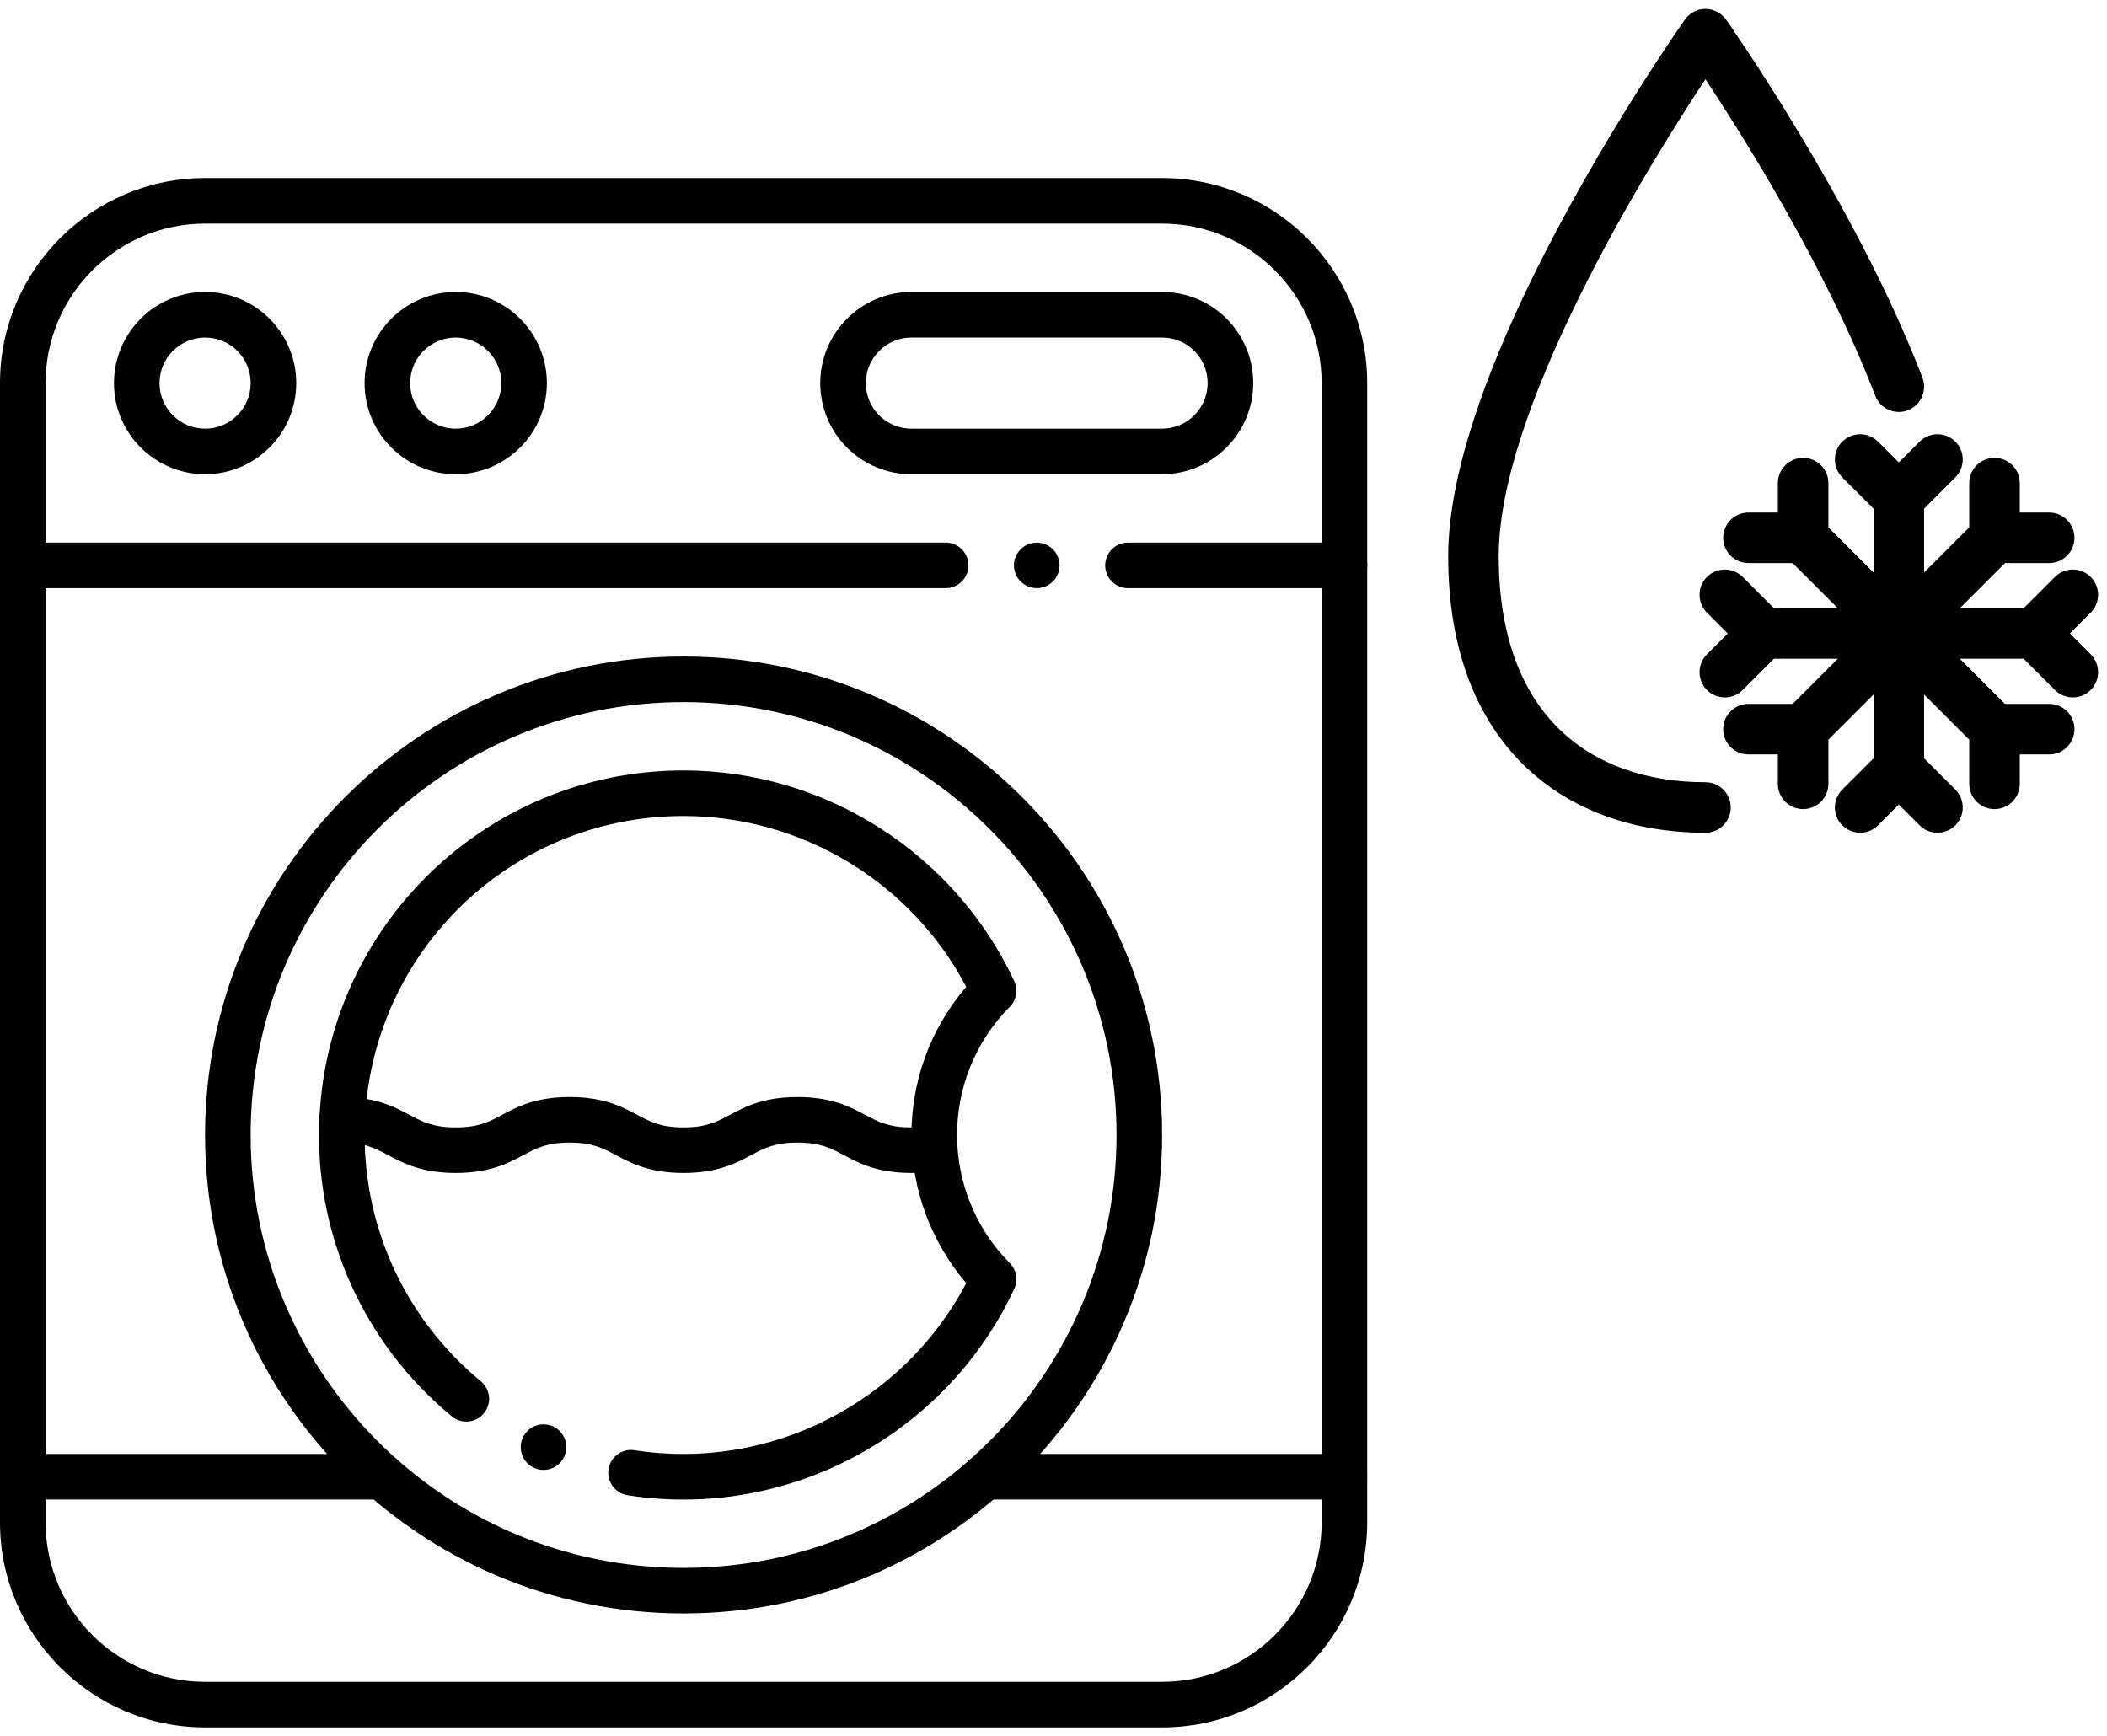 <svg xmlns="http://www.w3.org/2000/svg" fill="none" viewBox="0 0 142 117" height="117" width="142">
<path fill="black" d="M78.321 116.428H13.821C6.2 116.428 0 110.228 0 102.606V25.821C0 18.2 6.2 12 13.821 12H78.321C85.942 12 92.142 18.2 92.142 25.821V102.606C92.142 110.228 85.942 116.428 78.321 116.428ZM13.821 15.071C7.894 15.071 3.071 19.894 3.071 25.821V102.606C3.071 108.534 7.894 113.356 13.821 113.356H78.321C84.248 113.356 89.071 108.534 89.071 102.606V25.821C89.071 19.894 84.248 15.071 78.321 15.071H13.821Z"></path>
<path fill="black" d="M90.609 39.642H76.02C75.172 39.642 74.484 38.955 74.484 38.107C74.484 37.258 75.172 36.571 76.02 36.571H90.609C91.458 36.571 92.145 37.258 92.145 38.107C92.145 38.955 91.458 39.642 90.609 39.642Z"></path>
<path fill="black" d="M63.732 39.642H1.536C0.687 39.642 0 38.955 0 38.107C0 37.258 0.687 36.571 1.536 36.571H63.732C64.58 36.571 65.267 37.258 65.267 38.107C65.267 38.955 64.58 39.642 63.732 39.642Z"></path>
<path fill="black" d="M13.822 31.964C10.435 31.964 7.68 29.208 7.68 25.821C7.68 22.434 10.435 19.678 13.822 19.678C17.21 19.678 19.965 22.434 19.965 25.821C19.965 29.208 17.21 31.964 13.822 31.964ZM13.822 22.75C12.129 22.75 10.751 24.128 10.751 25.821C10.751 27.515 12.129 28.893 13.822 28.893C15.516 28.893 16.894 27.515 16.894 25.821C16.894 24.128 15.516 22.75 13.822 22.75Z"></path>
<path fill="black" d="M30.713 31.964C27.326 31.964 24.57 29.208 24.57 25.821C24.57 22.434 27.326 19.678 30.713 19.678C34.1 19.678 36.856 22.434 36.856 25.821C36.856 29.208 34.1 31.964 30.713 31.964ZM30.713 22.75C29.019 22.75 27.642 24.128 27.642 25.821C27.642 27.515 29.019 28.893 30.713 28.893C32.407 28.893 33.785 27.515 33.785 25.821C33.785 24.128 32.407 22.75 30.713 22.75Z"></path>
<path fill="black" d="M78.317 31.964H61.424C58.029 31.964 55.281 29.217 55.281 25.821C55.281 22.434 58.037 19.678 61.424 19.678H78.317C81.712 19.678 84.46 22.426 84.46 25.821C84.46 29.208 81.704 31.964 78.317 31.964ZM61.424 22.75C59.73 22.75 58.353 24.128 58.353 25.821C58.353 27.518 59.726 28.893 61.424 28.893H78.317C80.01 28.893 81.388 27.515 81.388 25.821C81.388 24.124 80.014 22.75 78.317 22.75H61.424Z"></path>
<path fill="black" d="M46.07 108.749C28.189 108.749 13.82 94.222 13.82 76.499C13.82 58.717 28.287 44.25 46.07 44.25C63.853 44.25 78.32 58.717 78.32 76.499C78.32 94.24 63.933 108.749 46.07 108.749ZM46.07 47.321C29.981 47.321 16.892 60.41 16.892 76.499C16.892 92.454 29.811 105.678 46.07 105.678C62.278 105.678 75.248 92.502 75.248 76.499C75.248 60.41 62.159 47.321 46.07 47.321Z"></path>
<path fill="black" d="M42.292 100.78C41.454 100.649 40.881 99.864 41.011 99.026C41.142 98.188 41.929 97.615 42.765 97.745C51.863 99.165 60.871 94.566 65.119 86.483C60.289 80.844 60.112 72.346 65.118 66.515C61.425 59.487 54.059 55 46.073 55C34.135 55 24.573 64.617 24.573 76.499C24.573 82.942 27.427 88.991 32.404 93.096C33.058 93.636 33.151 94.604 32.611 95.258C32.072 95.913 31.104 96.005 30.449 95.466C24.389 90.466 21.161 82.986 21.528 75.402C22.096 62.399 32.811 51.928 46.073 51.928C55.588 51.928 64.334 57.503 68.355 66.131C68.626 66.713 68.506 67.403 68.054 67.86C63.27 72.692 63.364 80.402 68.054 85.139C68.506 85.595 68.626 86.285 68.355 86.868C63.783 96.678 53.151 102.475 42.292 100.78Z"></path>
<path fill="black" d="M90.603 101.071H66.379C65.531 101.071 64.844 100.383 64.844 99.535C64.844 98.687 65.531 97.999 66.379 97.999H90.603C91.451 97.999 92.138 98.687 92.138 99.535C92.138 100.383 91.451 101.071 90.603 101.071Z"></path>
<path fill="black" d="M25.759 101.071H1.536C0.687 101.071 0 100.383 0 99.535C0 98.687 0.687 97.999 1.536 97.999H25.759C26.607 97.999 27.294 98.687 27.294 99.535C27.294 100.383 26.607 101.071 25.759 101.071Z"></path>
<path fill="black" d="M61.428 79.059C59.123 79.059 57.871 78.391 56.864 77.854C55.981 77.383 55.283 77.011 53.748 77.011C52.212 77.011 51.514 77.383 50.631 77.854C49.625 78.391 48.373 79.059 46.069 79.059C43.765 79.059 42.513 78.391 41.507 77.854C40.624 77.383 39.927 77.011 38.393 77.011C36.857 77.011 36.159 77.383 35.276 77.854C34.27 78.391 33.018 79.059 30.714 79.059C28.411 79.059 27.159 78.391 26.152 77.854C25.273 77.385 24.578 77.014 23.057 77.011H23.036C22.187 77.011 21.5 76.324 21.5 75.476C21.5 74.627 22.187 73.94 23.036 73.94H23.06C25.349 73.945 26.596 74.61 27.598 75.144C28.481 75.615 29.179 75.987 30.714 75.987C32.25 75.987 32.947 75.615 33.831 75.144C34.837 74.608 36.089 73.94 38.393 73.94C40.695 73.94 41.947 74.608 42.953 75.144C43.836 75.615 44.533 75.987 46.069 75.987C47.605 75.987 48.303 75.615 49.186 75.144C50.192 74.608 51.444 73.94 53.748 73.94C56.051 73.94 57.303 74.608 58.309 75.144C59.193 75.615 59.891 75.987 61.428 75.987C61.907 75.987 62.321 75.951 62.694 75.878C63.527 75.715 64.334 76.254 64.499 77.086C64.664 77.918 64.123 78.726 63.291 78.89C62.719 79.004 62.109 79.059 61.428 79.059Z"></path>
<path fill="black" d="M69.872 39.642C70.72 39.642 71.407 38.955 71.407 38.107C71.407 37.259 70.72 36.571 69.872 36.571C69.023 36.571 68.336 37.259 68.336 38.107C68.336 38.955 69.023 39.642 69.872 39.642Z"></path>
<path fill="black" d="M36.63 99.074C37.478 99.074 38.165 98.387 38.165 97.539C38.165 96.691 37.478 96.003 36.63 96.003C35.781 96.003 35.094 96.691 35.094 97.539C35.094 98.387 35.781 99.074 36.63 99.074Z"></path>
<path stroke-width="0.4" stroke="black" fill="black" d="M114.939 0.8C115.428 0.8 115.885 1.04 116.166 1.438H116.167L116.168 1.439C116.169 1.441 116.171 1.443 116.173 1.446C116.177 1.452 116.183 1.462 116.191 1.474C116.208 1.497 116.233 1.533 116.266 1.579C116.331 1.672 116.426 1.811 116.55 1.991C116.797 2.351 117.154 2.879 117.597 3.548C118.482 4.887 119.71 6.794 121.078 9.068C123.814 13.616 127.118 19.638 129.374 25.523C129.671 26.297 129.283 27.168 128.51 27.466L128.509 27.467C127.734 27.763 126.864 27.375 126.566 26.601C123.209 17.843 117.45 8.753 114.938 4.977C113.049 7.819 109.32 13.672 106.155 20.132C103.248 26.068 100.806 32.486 100.806 37.485C100.806 42.877 102.363 46.76 104.935 49.277C107.482 51.77 111.023 52.922 114.939 52.922C115.769 52.922 116.442 53.595 116.442 54.425C116.442 55.254 115.769 55.928 114.939 55.928C110.223 55.928 105.947 54.47 102.835 51.427C99.751 48.408 97.8 43.824 97.8 37.485C97.8 32.061 100.359 25.135 103.457 18.811C105.736 14.158 108.3 9.815 110.293 6.636C111.29 5.046 112.145 3.747 112.75 2.845C113.053 2.394 113.293 2.043 113.458 1.804C113.54 1.684 113.604 1.592 113.647 1.53C113.669 1.5 113.685 1.477 113.696 1.461C113.702 1.453 113.706 1.447 113.709 1.443C113.71 1.441 113.711 1.439 113.712 1.438L113.713 1.438C113.994 1.04 114.45 0.8 114.939 0.8ZM125.363 29.467C125.748 29.467 126.134 29.614 126.427 29.907L127.97 31.45L129.514 29.907C130.1 29.321 131.052 29.321 131.639 29.907C132.225 30.494 132.225 31.446 131.639 32.032L129.473 34.198V39.068L132.915 35.626V32.563C132.915 31.734 133.591 31.061 134.419 31.061C135.248 31.061 135.922 31.734 135.922 32.563V34.745H138.104C138.933 34.745 139.606 35.419 139.606 36.248C139.606 37.076 138.933 37.751 138.104 37.751H135.043L131.601 41.194H136.469L138.635 39.028C139.221 38.442 140.174 38.442 140.76 39.028C141.346 39.614 141.346 40.567 140.76 41.153L139.216 42.696L140.76 44.24C141.346 44.827 141.346 45.78 140.76 46.366C140.174 46.952 139.221 46.952 138.635 46.366L136.469 44.2H131.599L135.041 47.643H138.104C138.933 47.643 139.606 48.317 139.606 49.145C139.606 49.975 138.933 50.648 138.104 50.648H135.922V52.831C135.922 53.66 135.248 54.334 134.419 54.334C133.591 54.334 132.915 53.661 132.915 52.831V49.77L129.473 46.325V51.195L131.639 53.361C132.225 53.948 132.225 54.901 131.639 55.487C131.052 56.073 130.1 56.073 129.514 55.487L127.97 53.943L126.427 55.487C125.84 56.074 124.887 56.074 124.301 55.487C123.715 54.901 123.715 53.948 124.301 53.361L126.467 51.195V46.326L123.024 49.769V52.831C123.024 53.661 122.35 54.334 121.521 54.334C120.692 54.334 120.018 53.661 120.018 52.831V50.648H117.836C117.006 50.648 116.333 49.975 116.333 49.145C116.333 48.317 117.006 47.643 117.836 47.643H120.898L124.341 44.2H119.471L117.305 46.366C116.718 46.952 115.766 46.952 115.18 46.366C114.593 45.78 114.593 44.827 115.18 44.24L116.723 42.696L115.18 41.153C114.594 40.567 114.594 39.614 115.18 39.028C115.766 38.442 116.718 38.442 117.305 39.028L119.471 41.194H124.342L120.898 37.751H117.836C117.006 37.751 116.333 37.076 116.333 36.248C116.333 35.419 117.006 34.745 117.836 34.745H120.018V32.563C120.018 31.734 120.692 31.061 121.521 31.061C122.35 31.061 123.024 31.734 123.024 32.563V35.626L126.467 39.068V34.198L124.301 32.032C123.715 31.446 123.715 30.493 124.301 29.907C124.594 29.614 124.979 29.467 125.363 29.467Z"></path>
</svg>
